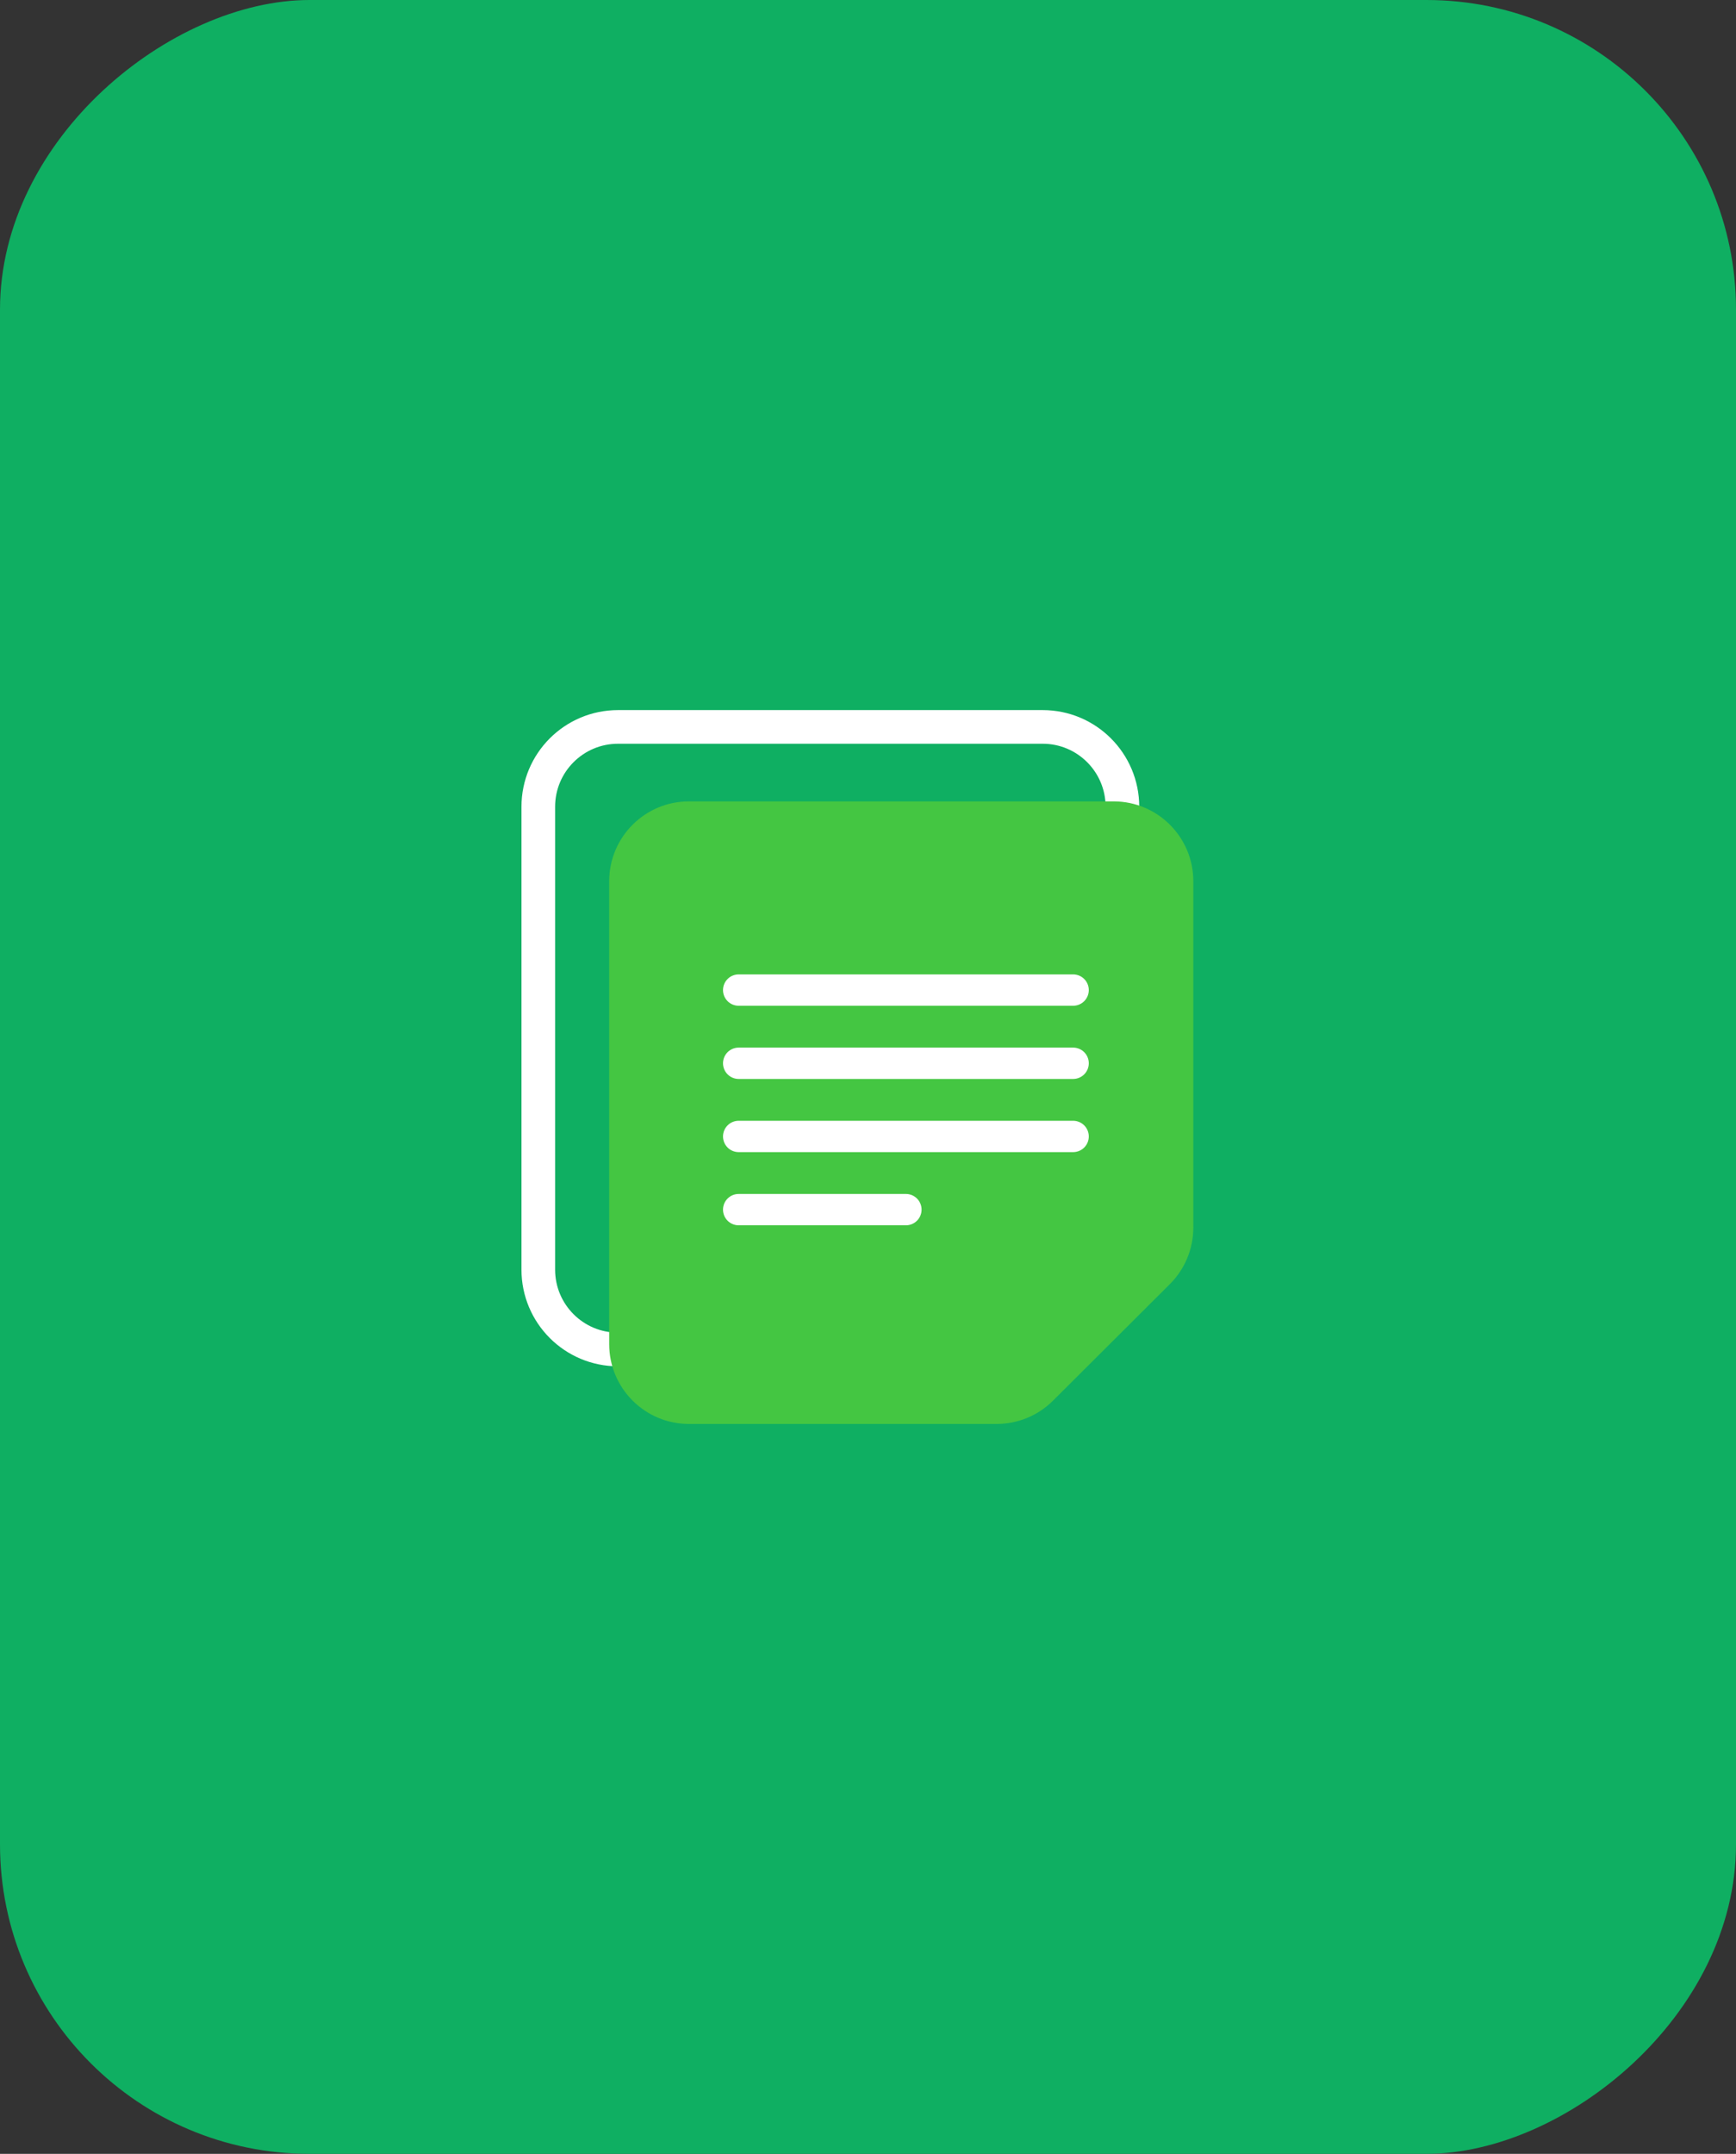 <svg width="129" height="160" viewBox="0 0 129 160" fill="none" xmlns="http://www.w3.org/2000/svg">
<rect x="0" y="0" width="129" height="160" fill="#333333" stroke="none"/>
<rect y="160" width="160" height="129" rx="23" transform="rotate(-90 0 160)" fill="#0FAF62"/>
<path d="M81.665 89.863L72.981 98.52C71.869 99.628 70.37 100.247 68.799 100.247H45.923C42.652 100.247 40 97.592 40 94.318V59.929C40 56.655 42.652 54 45.923 54H77.483C80.753 54 83.405 56.655 83.405 59.929V85.661C83.41 87.239 82.782 88.75 81.665 89.863Z" stroke="white" stroke-width="2.5" stroke-miterlimit="10"/>
<path d="M86.928 95.395L78.245 104.052C77.132 105.16 75.634 105.779 74.063 105.779H51.191C47.921 105.779 45.269 103.124 45.269 99.85V65.461C45.269 62.187 47.921 59.532 51.191 59.532H82.751C86.021 59.532 88.674 62.187 88.674 65.461V91.193C88.674 92.771 88.045 94.282 86.928 95.395Z" fill="#44C642"/>
<path d="M53.726 73.549C53.726 72.906 54.247 72.384 54.891 72.384H79.742C80.386 72.384 80.907 72.906 80.907 73.549C80.907 74.193 80.386 74.714 79.742 74.714H54.891C54.247 74.714 53.726 74.193 53.726 73.549Z" fill="white"/>
<path d="M53.726 78.986C53.726 78.343 54.247 77.821 54.891 77.821H79.742C80.386 77.821 80.907 78.343 80.907 78.986C80.907 79.629 80.386 80.151 79.742 80.151H54.891C54.247 80.151 53.726 79.629 53.726 78.986Z" fill="white"/>
<path d="M53.726 84.422C53.726 83.779 54.247 83.257 54.891 83.257H79.742C80.386 83.257 80.907 83.779 80.907 84.422C80.907 85.066 80.386 85.587 79.742 85.587H54.891C54.247 85.587 53.726 85.066 53.726 84.422Z" fill="white"/>
<path d="M53.726 89.859C53.726 89.215 54.247 88.694 54.891 88.694H67.317C67.96 88.694 68.481 89.215 68.481 89.859C68.481 90.502 67.96 91.023 67.317 91.023H54.891C54.247 91.023 53.726 90.502 53.726 89.859Z" fill="white"/>
</svg>
